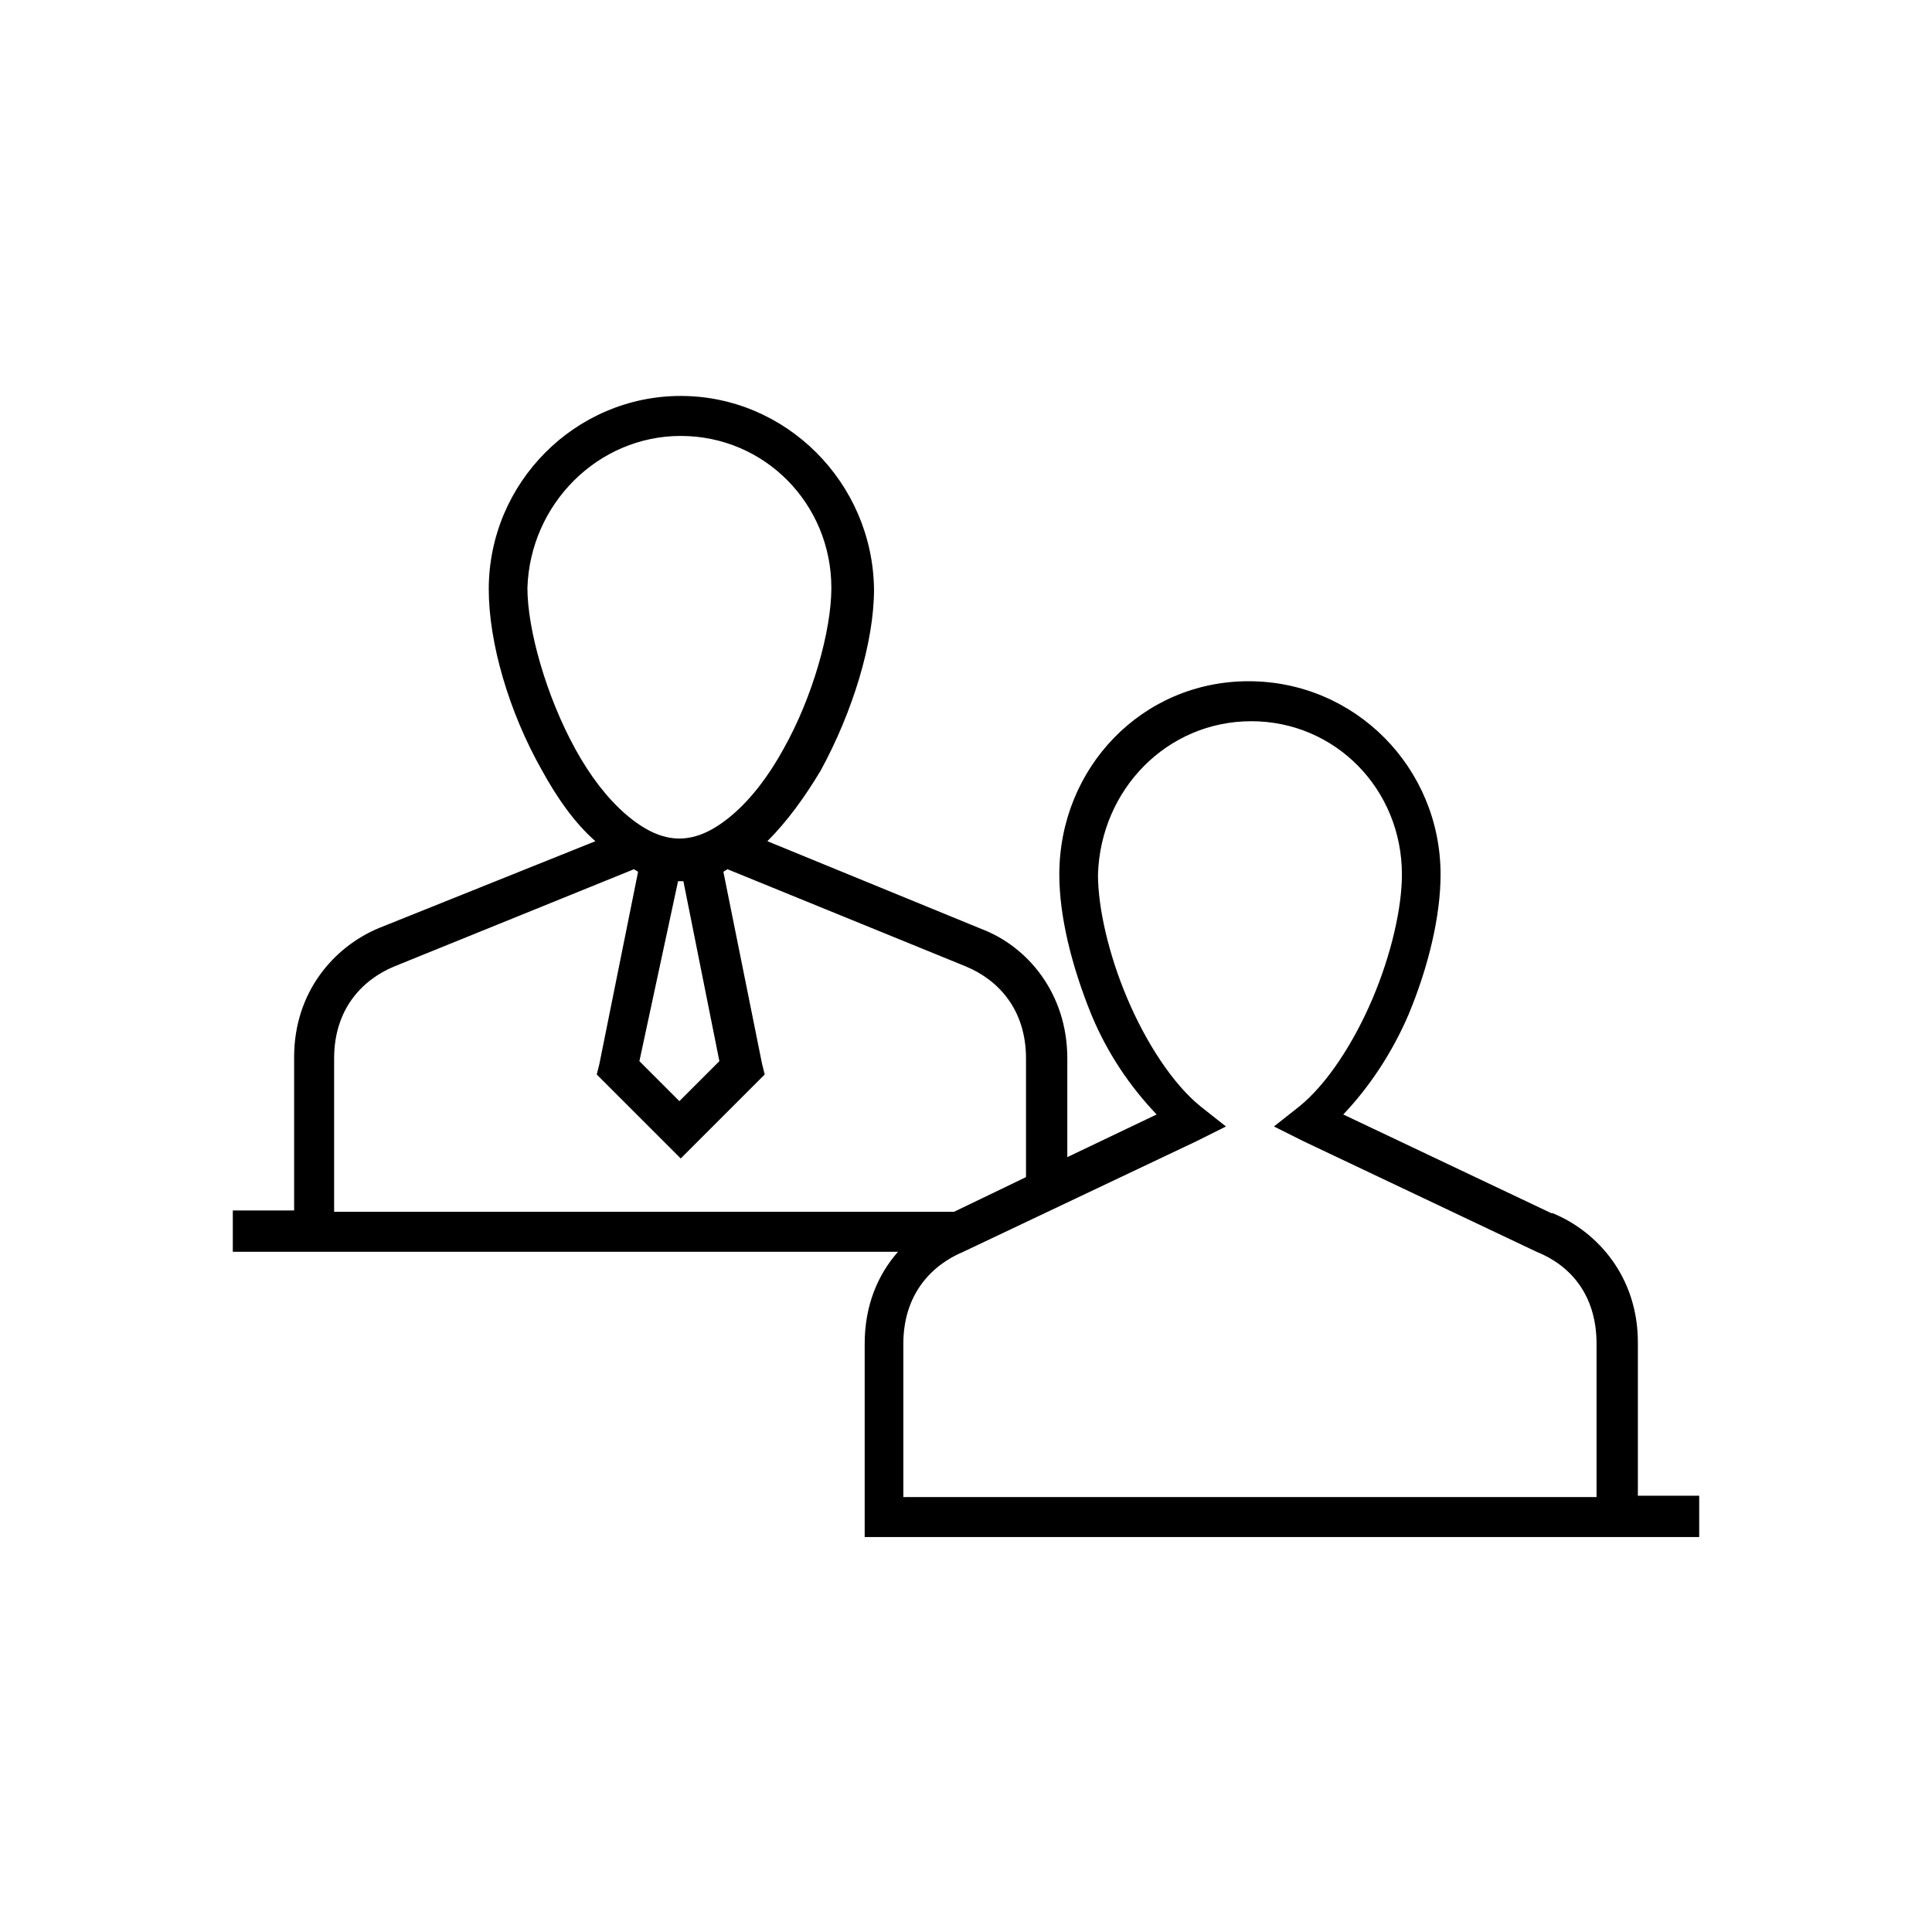 <?xml version="1.0" encoding="utf-8"?>
<!-- Generator: Adobe Illustrator 23.0.1, SVG Export Plug-In . SVG Version: 6.00 Build 0)  -->
<svg version="1.1"
	 id="Layer_1" xmlns:cc="http://creativecommons.org/ns#" xmlns:dc="http://purl.org/dc/elements/1.1/" xmlns:inkscape="http://www.inkscape.org/namespaces/inkscape" xmlns:rdf="http://www.w3.org/1999/02/22-rdf-syntax-ns#" xmlns:sodipodi="http://sodipodi.sourceforge.net/DTD/sodipodi-0.dtd" xmlns:svg="http://www.w3.org/2000/svg"
	 xmlns="http://www.w3.org/2000/svg" xmlns:xlink="http://www.w3.org/1999/xlink" x="0px" y="0px" viewBox="0 0 100 100"
	 style="enable-background:new 0 0 100 100;" xml:space="preserve">
<g>
	<g transform="translate(50 50) scale(0.69 0.69) rotate(0) translate(-50 -50)">
		<g transform="translate(0,-952.362)">
			<path d="M28.6,959.6c-7.9,0-14.4,6.5-14.4,14.5c0,4,1.5,9.2,4,13.6c1.1,2,2.4,3.9,4,5.3L6,999.5c-3.4,1.4-6.4,4.8-6.4,9.7v11.5
				H-5v3.1h49.9c-1.5,1.7-2.5,4-2.5,6.9v13v1.5h1.5H105v-3.1h-4.6v-11.5c0-4.9-3-8.3-6.4-9.7l-0.1,0l-15.6-7.4
				c2-2.1,3.7-4.7,4.9-7.5c1.5-3.6,2.4-7.4,2.4-10.5c0-8-6.4-14.5-14.4-14.5S57,987.5,57,995.5c0,3.1,0.9,6.8,2.4,10.5
				c1.2,2.9,2.9,5.4,4.9,7.5l-6.7,3.2v-7.4c0-4.9-3-8.4-6.4-9.7L35.1,993c1.5-1.5,2.8-3.3,4-5.3c2.4-4.4,4-9.6,4-13.6
				C43,966.1,36.5,959.6,28.6,959.6z M28.6,962.6c6.3,0,11.3,5.1,11.3,11.4c0,3.2-1.4,8.2-3.6,12.1c-1.1,2-2.4,3.7-3.8,4.9
				c-1.4,1.2-2.7,1.8-4,1.8c-1.3,0-2.6-0.6-4-1.8c-1.4-1.2-2.7-2.9-3.8-4.9c-2.2-4-3.6-9-3.6-12.1C17.3,967.7,22.4,962.6,28.6,962.6
				z M71.4,984c6.3,0,11.3,5.1,11.3,11.5c0,2.5-0.8,6-2.2,9.3s-3.4,6.4-5.5,8.1l-1.9,1.5l2.2,1.1l17.5,8.3l0,0h0
				c2.5,1,4.5,3.2,4.5,6.9v11.5h-52v-11.5c0-3.7,2.1-5.9,4.5-6.9h0l0,0l17.5-8.3l2.2-1.1l-1.9-1.5c-2.1-1.7-4.1-4.8-5.5-8.1
				c-1.4-3.3-2.2-6.8-2.2-9.3C60.1,989.1,65.1,984,71.4,984z M25.1,995.1c0.1,0.1,0.2,0.1,0.3,0.2l-2.9,14.4l-0.2,0.8l0.6,0.6
				l4.6,4.6l1.1,1.1l1.1-1.1l4.6-4.6l0.6-0.6l-0.2-0.8l-2.9-14.4c0.1-0.1,0.2-0.1,0.3-0.2l17.9,7.3c2.4,1,4.5,3.2,4.5,6.9v8.9
				l-5.4,2.6H2.6v-11.5c0-3.7,2.1-5.9,4.5-6.9L25.1,995.1z M28.4,996c0.1,0,0.2,0,0.2,0s0.2,0,0.2,0l2.7,13.5l-3,3l-3-3L28.4,996z"
				/>
		</g>
	</g>
</g>
</svg>
